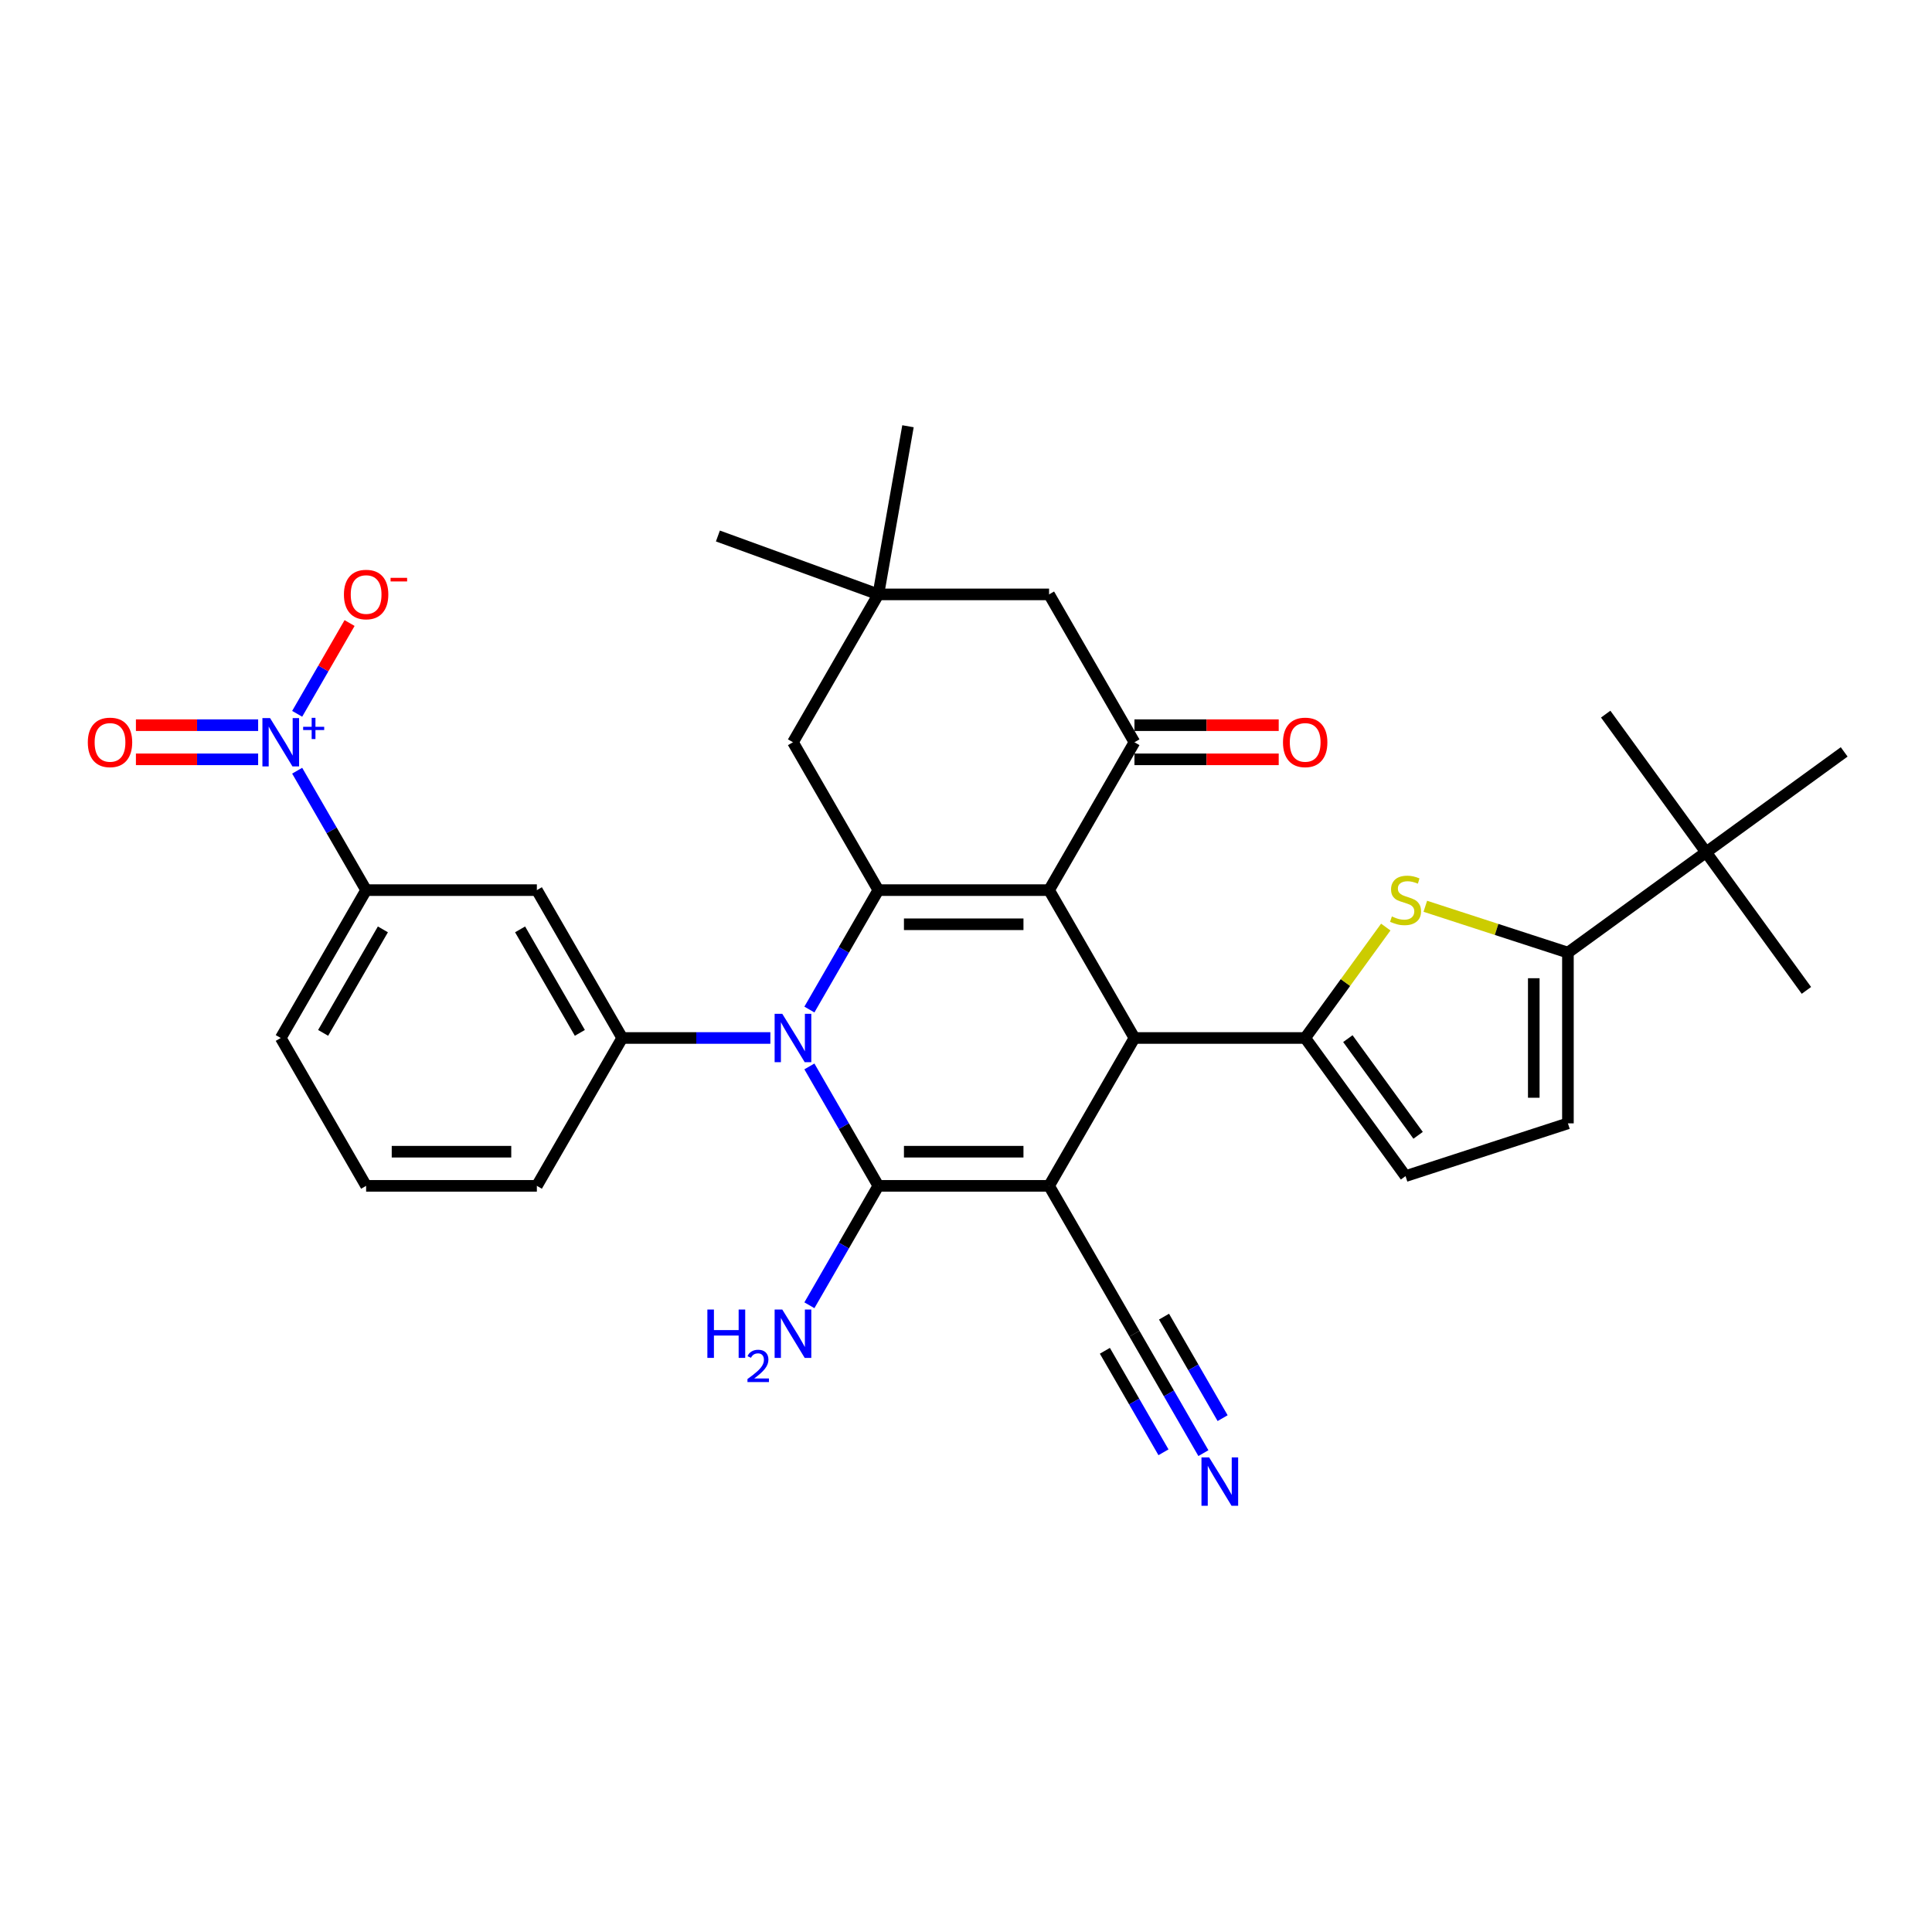 <?xml version='1.0' encoding='iso-8859-1'?>
<svg version='1.1' baseProfile='full'
              xmlns='http://www.w3.org/2000/svg'
                      xmlns:rdkit='http://www.rdkit.org/xml'
                      xmlns:xlink='http://www.w3.org/1999/xlink'
                  xml:space='preserve'
width='1000px' height='1000px' viewBox='0 0 1000 1000'>
<!-- END OF HEADER -->
<rect style='opacity:1.0;fill:#FFFFFF;stroke:none' width='1000' height='1000' x='0' y='0'> </rect>
<path class='bond-1' d='M 542.999,613.793 L 454.626,613.793' style='fill:none;fill-rule:evenodd;stroke:#000000;stroke-width:6px;stroke-linecap:butt;stroke-linejoin:miter;stroke-opacity:1' />
<path class='bond-1' d='M 529.743,596.118 L 467.882,596.118' style='fill:none;fill-rule:evenodd;stroke:#000000;stroke-width:6px;stroke-linecap:butt;stroke-linejoin:miter;stroke-opacity:1' />
<path class='bond-4' d='M 542.999,613.793 L 587.186,537.259' style='fill:none;fill-rule:evenodd;stroke:#000000;stroke-width:6px;stroke-linecap:butt;stroke-linejoin:miter;stroke-opacity:1' />
<path class='bond-11' d='M 542.999,613.793 L 587.186,690.327' style='fill:none;fill-rule:evenodd;stroke:#000000;stroke-width:6px;stroke-linecap:butt;stroke-linejoin:miter;stroke-opacity:1' />
<path class='bond-0' d='M 542.999,460.725 L 587.186,537.259' style='fill:none;fill-rule:evenodd;stroke:#000000;stroke-width:6px;stroke-linecap:butt;stroke-linejoin:miter;stroke-opacity:1' />
<path class='bond-3' d='M 542.999,460.725 L 454.626,460.725' style='fill:none;fill-rule:evenodd;stroke:#000000;stroke-width:6px;stroke-linecap:butt;stroke-linejoin:miter;stroke-opacity:1' />
<path class='bond-3' d='M 529.743,478.4 L 467.882,478.4' style='fill:none;fill-rule:evenodd;stroke:#000000;stroke-width:6px;stroke-linecap:butt;stroke-linejoin:miter;stroke-opacity:1' />
<path class='bond-6' d='M 542.999,460.725 L 587.186,384.191' style='fill:none;fill-rule:evenodd;stroke:#000000;stroke-width:6px;stroke-linecap:butt;stroke-linejoin:miter;stroke-opacity:1' />
<path class='bond-2' d='M 454.626,613.793 L 436.782,582.887' style='fill:none;fill-rule:evenodd;stroke:#000000;stroke-width:6px;stroke-linecap:butt;stroke-linejoin:miter;stroke-opacity:1' />
<path class='bond-2' d='M 436.782,582.887 L 418.939,551.982' style='fill:none;fill-rule:evenodd;stroke:#0000FF;stroke-width:6px;stroke-linecap:butt;stroke-linejoin:miter;stroke-opacity:1' />
<path class='bond-23' d='M 454.626,613.793 L 436.782,644.698' style='fill:none;fill-rule:evenodd;stroke:#000000;stroke-width:6px;stroke-linecap:butt;stroke-linejoin:miter;stroke-opacity:1' />
<path class='bond-23' d='M 436.782,644.698 L 418.939,675.604' style='fill:none;fill-rule:evenodd;stroke:#0000FF;stroke-width:6px;stroke-linecap:butt;stroke-linejoin:miter;stroke-opacity:1' />
<path class='bond-9' d='M 398.738,537.259 L 360.401,537.259' style='fill:none;fill-rule:evenodd;stroke:#0000FF;stroke-width:6px;stroke-linecap:butt;stroke-linejoin:miter;stroke-opacity:1' />
<path class='bond-9' d='M 360.401,537.259 L 322.065,537.259' style='fill:none;fill-rule:evenodd;stroke:#000000;stroke-width:6px;stroke-linecap:butt;stroke-linejoin:miter;stroke-opacity:1' />
<path class='bond-33' d='M 418.939,522.536 L 436.782,491.63' style='fill:none;fill-rule:evenodd;stroke:#0000FF;stroke-width:6px;stroke-linecap:butt;stroke-linejoin:miter;stroke-opacity:1' />
<path class='bond-33' d='M 436.782,491.63 L 454.626,460.725' style='fill:none;fill-rule:evenodd;stroke:#000000;stroke-width:6px;stroke-linecap:butt;stroke-linejoin:miter;stroke-opacity:1' />
<path class='bond-17' d='M 454.626,460.725 L 410.439,384.191' style='fill:none;fill-rule:evenodd;stroke:#000000;stroke-width:6px;stroke-linecap:butt;stroke-linejoin:miter;stroke-opacity:1' />
<path class='bond-5' d='M 587.186,537.259 L 675.56,537.259' style='fill:none;fill-rule:evenodd;stroke:#000000;stroke-width:6px;stroke-linecap:butt;stroke-linejoin:miter;stroke-opacity:1' />
<path class='bond-7' d='M 675.56,537.259 L 696.416,508.554' style='fill:none;fill-rule:evenodd;stroke:#000000;stroke-width:6px;stroke-linecap:butt;stroke-linejoin:miter;stroke-opacity:1' />
<path class='bond-7' d='M 696.416,508.554 L 717.271,479.848' style='fill:none;fill-rule:evenodd;stroke:#CCCC00;stroke-width:6px;stroke-linecap:butt;stroke-linejoin:miter;stroke-opacity:1' />
<path class='bond-12' d='M 675.56,537.259 L 727.505,608.755' style='fill:none;fill-rule:evenodd;stroke:#000000;stroke-width:6px;stroke-linecap:butt;stroke-linejoin:miter;stroke-opacity:1' />
<path class='bond-12' d='M 697.651,537.594 L 734.012,587.641' style='fill:none;fill-rule:evenodd;stroke:#000000;stroke-width:6px;stroke-linecap:butt;stroke-linejoin:miter;stroke-opacity:1' />
<path class='bond-19' d='M 587.186,384.191 L 542.999,307.657' style='fill:none;fill-rule:evenodd;stroke:#000000;stroke-width:6px;stroke-linecap:butt;stroke-linejoin:miter;stroke-opacity:1' />
<path class='bond-24' d='M 587.186,393.028 L 624.524,393.028' style='fill:none;fill-rule:evenodd;stroke:#000000;stroke-width:6px;stroke-linecap:butt;stroke-linejoin:miter;stroke-opacity:1' />
<path class='bond-24' d='M 624.524,393.028 L 661.862,393.028' style='fill:none;fill-rule:evenodd;stroke:#FF0000;stroke-width:6px;stroke-linecap:butt;stroke-linejoin:miter;stroke-opacity:1' />
<path class='bond-24' d='M 587.186,375.353 L 624.524,375.353' style='fill:none;fill-rule:evenodd;stroke:#000000;stroke-width:6px;stroke-linecap:butt;stroke-linejoin:miter;stroke-opacity:1' />
<path class='bond-24' d='M 624.524,375.353 L 661.862,375.353' style='fill:none;fill-rule:evenodd;stroke:#FF0000;stroke-width:6px;stroke-linecap:butt;stroke-linejoin:miter;stroke-opacity:1' />
<path class='bond-10' d='M 737.739,469.088 L 774.646,481.08' style='fill:none;fill-rule:evenodd;stroke:#CCCC00;stroke-width:6px;stroke-linecap:butt;stroke-linejoin:miter;stroke-opacity:1' />
<path class='bond-10' d='M 774.646,481.08 L 811.554,493.072' style='fill:none;fill-rule:evenodd;stroke:#000000;stroke-width:6px;stroke-linecap:butt;stroke-linejoin:miter;stroke-opacity:1' />
<path class='bond-8' d='M 153.817,398.914 L 171.661,429.819' style='fill:none;fill-rule:evenodd;stroke:#0000FF;stroke-width:6px;stroke-linecap:butt;stroke-linejoin:miter;stroke-opacity:1' />
<path class='bond-8' d='M 171.661,429.819 L 189.504,460.725' style='fill:none;fill-rule:evenodd;stroke:#000000;stroke-width:6px;stroke-linecap:butt;stroke-linejoin:miter;stroke-opacity:1' />
<path class='bond-21' d='M 153.817,369.468 L 167.38,345.976' style='fill:none;fill-rule:evenodd;stroke:#0000FF;stroke-width:6px;stroke-linecap:butt;stroke-linejoin:miter;stroke-opacity:1' />
<path class='bond-21' d='M 167.38,345.976 L 180.943,322.485' style='fill:none;fill-rule:evenodd;stroke:#FF0000;stroke-width:6px;stroke-linecap:butt;stroke-linejoin:miter;stroke-opacity:1' />
<path class='bond-22' d='M 133.616,375.353 L 101.982,375.353' style='fill:none;fill-rule:evenodd;stroke:#0000FF;stroke-width:6px;stroke-linecap:butt;stroke-linejoin:miter;stroke-opacity:1' />
<path class='bond-22' d='M 101.982,375.353 L 70.349,375.353' style='fill:none;fill-rule:evenodd;stroke:#FF0000;stroke-width:6px;stroke-linecap:butt;stroke-linejoin:miter;stroke-opacity:1' />
<path class='bond-22' d='M 133.616,393.028 L 101.982,393.028' style='fill:none;fill-rule:evenodd;stroke:#0000FF;stroke-width:6px;stroke-linecap:butt;stroke-linejoin:miter;stroke-opacity:1' />
<path class='bond-22' d='M 101.982,393.028 L 70.349,393.028' style='fill:none;fill-rule:evenodd;stroke:#FF0000;stroke-width:6px;stroke-linecap:butt;stroke-linejoin:miter;stroke-opacity:1' />
<path class='bond-13' d='M 322.065,537.259 L 277.878,460.725' style='fill:none;fill-rule:evenodd;stroke:#000000;stroke-width:6px;stroke-linecap:butt;stroke-linejoin:miter;stroke-opacity:1' />
<path class='bond-13' d='M 300.13,534.616 L 269.199,481.042' style='fill:none;fill-rule:evenodd;stroke:#000000;stroke-width:6px;stroke-linecap:butt;stroke-linejoin:miter;stroke-opacity:1' />
<path class='bond-25' d='M 322.065,537.259 L 277.878,613.793' style='fill:none;fill-rule:evenodd;stroke:#000000;stroke-width:6px;stroke-linecap:butt;stroke-linejoin:miter;stroke-opacity:1' />
<path class='bond-20' d='M 811.554,493.072 L 883.05,441.127' style='fill:none;fill-rule:evenodd;stroke:#000000;stroke-width:6px;stroke-linecap:butt;stroke-linejoin:miter;stroke-opacity:1' />
<path class='bond-34' d='M 811.554,493.072 L 811.554,581.446' style='fill:none;fill-rule:evenodd;stroke:#000000;stroke-width:6px;stroke-linecap:butt;stroke-linejoin:miter;stroke-opacity:1' />
<path class='bond-34' d='M 793.879,506.328 L 793.879,568.19' style='fill:none;fill-rule:evenodd;stroke:#000000;stroke-width:6px;stroke-linecap:butt;stroke-linejoin:miter;stroke-opacity:1' />
<path class='bond-16' d='M 587.186,690.327 L 605.03,721.232' style='fill:none;fill-rule:evenodd;stroke:#000000;stroke-width:6px;stroke-linecap:butt;stroke-linejoin:miter;stroke-opacity:1' />
<path class='bond-16' d='M 605.03,721.232 L 622.873,752.138' style='fill:none;fill-rule:evenodd;stroke:#0000FF;stroke-width:6px;stroke-linecap:butt;stroke-linejoin:miter;stroke-opacity:1' />
<path class='bond-16' d='M 571.88,699.164 L 587.046,725.434' style='fill:none;fill-rule:evenodd;stroke:#000000;stroke-width:6px;stroke-linecap:butt;stroke-linejoin:miter;stroke-opacity:1' />
<path class='bond-16' d='M 587.046,725.434 L 602.213,751.703' style='fill:none;fill-rule:evenodd;stroke:#0000FF;stroke-width:6px;stroke-linecap:butt;stroke-linejoin:miter;stroke-opacity:1' />
<path class='bond-16' d='M 602.493,681.489 L 617.66,707.759' style='fill:none;fill-rule:evenodd;stroke:#000000;stroke-width:6px;stroke-linecap:butt;stroke-linejoin:miter;stroke-opacity:1' />
<path class='bond-16' d='M 617.66,707.759 L 632.827,734.029' style='fill:none;fill-rule:evenodd;stroke:#0000FF;stroke-width:6px;stroke-linecap:butt;stroke-linejoin:miter;stroke-opacity:1' />
<path class='bond-14' d='M 727.505,608.755 L 811.554,581.446' style='fill:none;fill-rule:evenodd;stroke:#000000;stroke-width:6px;stroke-linecap:butt;stroke-linejoin:miter;stroke-opacity:1' />
<path class='bond-15' d='M 277.878,460.725 L 189.504,460.725' style='fill:none;fill-rule:evenodd;stroke:#000000;stroke-width:6px;stroke-linecap:butt;stroke-linejoin:miter;stroke-opacity:1' />
<path class='bond-36' d='M 189.504,460.725 L 145.317,537.259' style='fill:none;fill-rule:evenodd;stroke:#000000;stroke-width:6px;stroke-linecap:butt;stroke-linejoin:miter;stroke-opacity:1' />
<path class='bond-36' d='M 198.183,481.042 L 167.252,534.616' style='fill:none;fill-rule:evenodd;stroke:#000000;stroke-width:6px;stroke-linecap:butt;stroke-linejoin:miter;stroke-opacity:1' />
<path class='bond-35' d='M 410.439,384.191 L 454.626,307.657' style='fill:none;fill-rule:evenodd;stroke:#000000;stroke-width:6px;stroke-linecap:butt;stroke-linejoin:miter;stroke-opacity:1' />
<path class='bond-18' d='M 454.626,307.657 L 542.999,307.657' style='fill:none;fill-rule:evenodd;stroke:#000000;stroke-width:6px;stroke-linecap:butt;stroke-linejoin:miter;stroke-opacity:1' />
<path class='bond-28' d='M 454.626,307.657 L 371.581,277.431' style='fill:none;fill-rule:evenodd;stroke:#000000;stroke-width:6px;stroke-linecap:butt;stroke-linejoin:miter;stroke-opacity:1' />
<path class='bond-29' d='M 454.626,307.657 L 469.971,220.625' style='fill:none;fill-rule:evenodd;stroke:#000000;stroke-width:6px;stroke-linecap:butt;stroke-linejoin:miter;stroke-opacity:1' />
<path class='bond-30' d='M 883.05,441.127 L 934.994,512.623' style='fill:none;fill-rule:evenodd;stroke:#000000;stroke-width:6px;stroke-linecap:butt;stroke-linejoin:miter;stroke-opacity:1' />
<path class='bond-31' d='M 883.05,441.127 L 831.105,369.631' style='fill:none;fill-rule:evenodd;stroke:#000000;stroke-width:6px;stroke-linecap:butt;stroke-linejoin:miter;stroke-opacity:1' />
<path class='bond-32' d='M 883.05,441.127 L 954.545,389.182' style='fill:none;fill-rule:evenodd;stroke:#000000;stroke-width:6px;stroke-linecap:butt;stroke-linejoin:miter;stroke-opacity:1' />
<path class='bond-27' d='M 277.878,613.793 L 189.504,613.793' style='fill:none;fill-rule:evenodd;stroke:#000000;stroke-width:6px;stroke-linecap:butt;stroke-linejoin:miter;stroke-opacity:1' />
<path class='bond-27' d='M 264.622,596.118 L 202.76,596.118' style='fill:none;fill-rule:evenodd;stroke:#000000;stroke-width:6px;stroke-linecap:butt;stroke-linejoin:miter;stroke-opacity:1' />
<path class='bond-26' d='M 145.317,537.259 L 189.504,613.793' style='fill:none;fill-rule:evenodd;stroke:#000000;stroke-width:6px;stroke-linecap:butt;stroke-linejoin:miter;stroke-opacity:1' />
<path  class='atom-3' d='M 404.906 524.745
L 413.107 538.001
Q 413.921 539.309, 415.228 541.677
Q 416.536 544.046, 416.607 544.187
L 416.607 524.745
L 419.93 524.745
L 419.93 549.773
L 416.501 549.773
L 407.699 535.279
Q 406.674 533.582, 405.578 531.638
Q 404.518 529.694, 404.199 529.093
L 404.199 549.773
L 400.947 549.773
L 400.947 524.745
L 404.906 524.745
' fill='#0000FF'/>
<path  class='atom-8' d='M 720.435 474.353
Q 720.718 474.459, 721.884 474.954
Q 723.051 475.449, 724.324 475.767
Q 725.631 476.05, 726.904 476.05
Q 729.272 476.05, 730.651 474.918
Q 732.03 473.752, 732.03 471.737
Q 732.03 470.358, 731.323 469.51
Q 730.651 468.661, 729.591 468.202
Q 728.53 467.742, 726.763 467.212
Q 724.536 466.54, 723.192 465.904
Q 721.884 465.268, 720.93 463.925
Q 720.011 462.581, 720.011 460.319
Q 720.011 457.173, 722.132 455.229
Q 724.288 453.284, 728.53 453.284
Q 731.429 453.284, 734.716 454.663
L 733.903 457.385
Q 730.899 456.148, 728.636 456.148
Q 726.197 456.148, 724.854 457.173
Q 723.511 458.163, 723.546 459.895
Q 723.546 461.238, 724.218 462.051
Q 724.924 462.864, 725.914 463.324
Q 726.939 463.783, 728.636 464.313
Q 730.899 465.02, 732.242 465.727
Q 733.585 466.434, 734.54 467.884
Q 735.529 469.298, 735.529 471.737
Q 735.529 475.201, 733.196 477.075
Q 730.899 478.913, 727.045 478.913
Q 724.818 478.913, 723.122 478.418
Q 721.46 477.958, 719.481 477.145
L 720.435 474.353
' fill='#CCCC00'/>
<path  class='atom-9' d='M 139.785 371.677
L 147.986 384.933
Q 148.799 386.241, 150.107 388.609
Q 151.415 390.978, 151.486 391.119
L 151.486 371.677
L 154.808 371.677
L 154.808 396.704
L 151.379 396.704
L 142.577 382.211
Q 141.552 380.514, 140.456 378.57
Q 139.396 376.626, 139.078 376.025
L 139.078 396.704
L 135.826 396.704
L 135.826 371.677
L 139.785 371.677
' fill='#0000FF'/>
<path  class='atom-9' d='M 156.908 376.188
L 161.318 376.188
L 161.318 371.546
L 163.277 371.546
L 163.277 376.188
L 167.804 376.188
L 167.804 377.868
L 163.277 377.868
L 163.277 382.534
L 161.318 382.534
L 161.318 377.868
L 156.908 377.868
L 156.908 376.188
' fill='#0000FF'/>
<path  class='atom-17' d='M 625.841 754.347
L 634.042 767.603
Q 634.855 768.911, 636.163 771.279
Q 637.471 773.648, 637.542 773.789
L 637.542 754.347
L 640.865 754.347
L 640.865 779.375
L 637.436 779.375
L 628.634 764.881
Q 627.609 763.184, 626.513 761.24
Q 625.452 759.296, 625.134 758.695
L 625.134 779.375
L 621.882 779.375
L 621.882 754.347
L 625.841 754.347
' fill='#0000FF'/>
<path  class='atom-22' d='M 178.015 307.727
Q 178.015 301.718, 180.985 298.36
Q 183.954 295.002, 189.504 295.002
Q 195.054 295.002, 198.023 298.36
Q 200.993 301.718, 200.993 307.727
Q 200.993 313.808, 197.988 317.272
Q 194.983 320.701, 189.504 320.701
Q 183.989 320.701, 180.985 317.272
Q 178.015 313.843, 178.015 307.727
M 189.504 317.873
Q 193.322 317.873, 195.372 315.328
Q 197.458 312.747, 197.458 307.727
Q 197.458 302.814, 195.372 300.339
Q 193.322 297.83, 189.504 297.83
Q 185.686 297.83, 183.601 300.304
Q 181.55 302.779, 181.55 307.727
Q 181.55 312.782, 183.601 315.328
Q 185.686 317.873, 189.504 317.873
' fill='#FF0000'/>
<path  class='atom-22' d='M 202.159 299.087
L 210.721 299.087
L 210.721 300.953
L 202.159 300.953
L 202.159 299.087
' fill='#FF0000'/>
<path  class='atom-23' d='M 45.455 384.261
Q 45.455 378.252, 48.424 374.894
Q 51.393 371.536, 56.943 371.536
Q 62.493 371.536, 65.462 374.894
Q 68.432 378.252, 68.432 384.261
Q 68.432 390.342, 65.427 393.806
Q 62.422 397.235, 56.943 397.235
Q 51.429 397.235, 48.424 393.806
Q 45.455 390.377, 45.455 384.261
M 56.943 394.407
Q 60.761 394.407, 62.811 391.862
Q 64.897 389.281, 64.897 384.261
Q 64.897 379.348, 62.811 376.873
Q 60.761 374.364, 56.943 374.364
Q 53.125 374.364, 51.04 376.838
Q 48.989 379.313, 48.989 384.261
Q 48.989 389.316, 51.04 391.862
Q 53.125 394.407, 56.943 394.407
' fill='#FF0000'/>
<path  class='atom-24' d='M 366.134 677.813
L 369.528 677.813
L 369.528 688.453
L 382.324 688.453
L 382.324 677.813
L 385.718 677.813
L 385.718 702.841
L 382.324 702.841
L 382.324 691.281
L 369.528 691.281
L 369.528 702.841
L 366.134 702.841
L 366.134 677.813
' fill='#0000FF'/>
<path  class='atom-24' d='M 386.931 701.962
Q 387.538 700.399, 388.984 699.536
Q 390.431 698.649, 392.437 698.649
Q 394.934 698.649, 396.333 700.003
Q 397.733 701.356, 397.733 703.759
Q 397.733 706.209, 395.913 708.495
Q 394.117 710.781, 390.384 713.488
L 398.013 713.488
L 398.013 715.354
L 386.884 715.354
L 386.884 713.791
Q 389.964 711.598, 391.784 709.965
Q 393.627 708.332, 394.514 706.862
Q 395.4 705.392, 395.4 703.876
Q 395.4 702.289, 394.607 701.402
Q 393.814 700.516, 392.437 700.516
Q 391.107 700.516, 390.221 701.053
Q 389.334 701.589, 388.704 702.779
L 386.931 701.962
' fill='#0000FF'/>
<path  class='atom-24' d='M 404.906 677.813
L 413.107 691.069
Q 413.921 692.377, 415.228 694.745
Q 416.536 697.114, 416.607 697.255
L 416.607 677.813
L 419.93 677.813
L 419.93 702.841
L 416.501 702.841
L 407.699 688.347
Q 406.674 686.65, 405.578 684.706
Q 404.518 682.762, 404.199 682.161
L 404.199 702.841
L 400.947 702.841
L 400.947 677.813
L 404.906 677.813
' fill='#0000FF'/>
<path  class='atom-25' d='M 664.072 384.261
Q 664.072 378.252, 667.041 374.894
Q 670.01 371.536, 675.56 371.536
Q 681.11 371.536, 684.079 374.894
Q 687.049 378.252, 687.049 384.261
Q 687.049 390.342, 684.044 393.806
Q 681.039 397.235, 675.56 397.235
Q 670.046 397.235, 667.041 393.806
Q 664.072 390.377, 664.072 384.261
M 675.56 394.407
Q 679.378 394.407, 681.428 391.862
Q 683.514 389.281, 683.514 384.261
Q 683.514 379.348, 681.428 376.873
Q 679.378 374.364, 675.56 374.364
Q 671.742 374.364, 669.657 376.838
Q 667.607 379.313, 667.607 384.261
Q 667.607 389.316, 669.657 391.862
Q 671.742 394.407, 675.56 394.407
' fill='#FF0000'/>
</svg>
